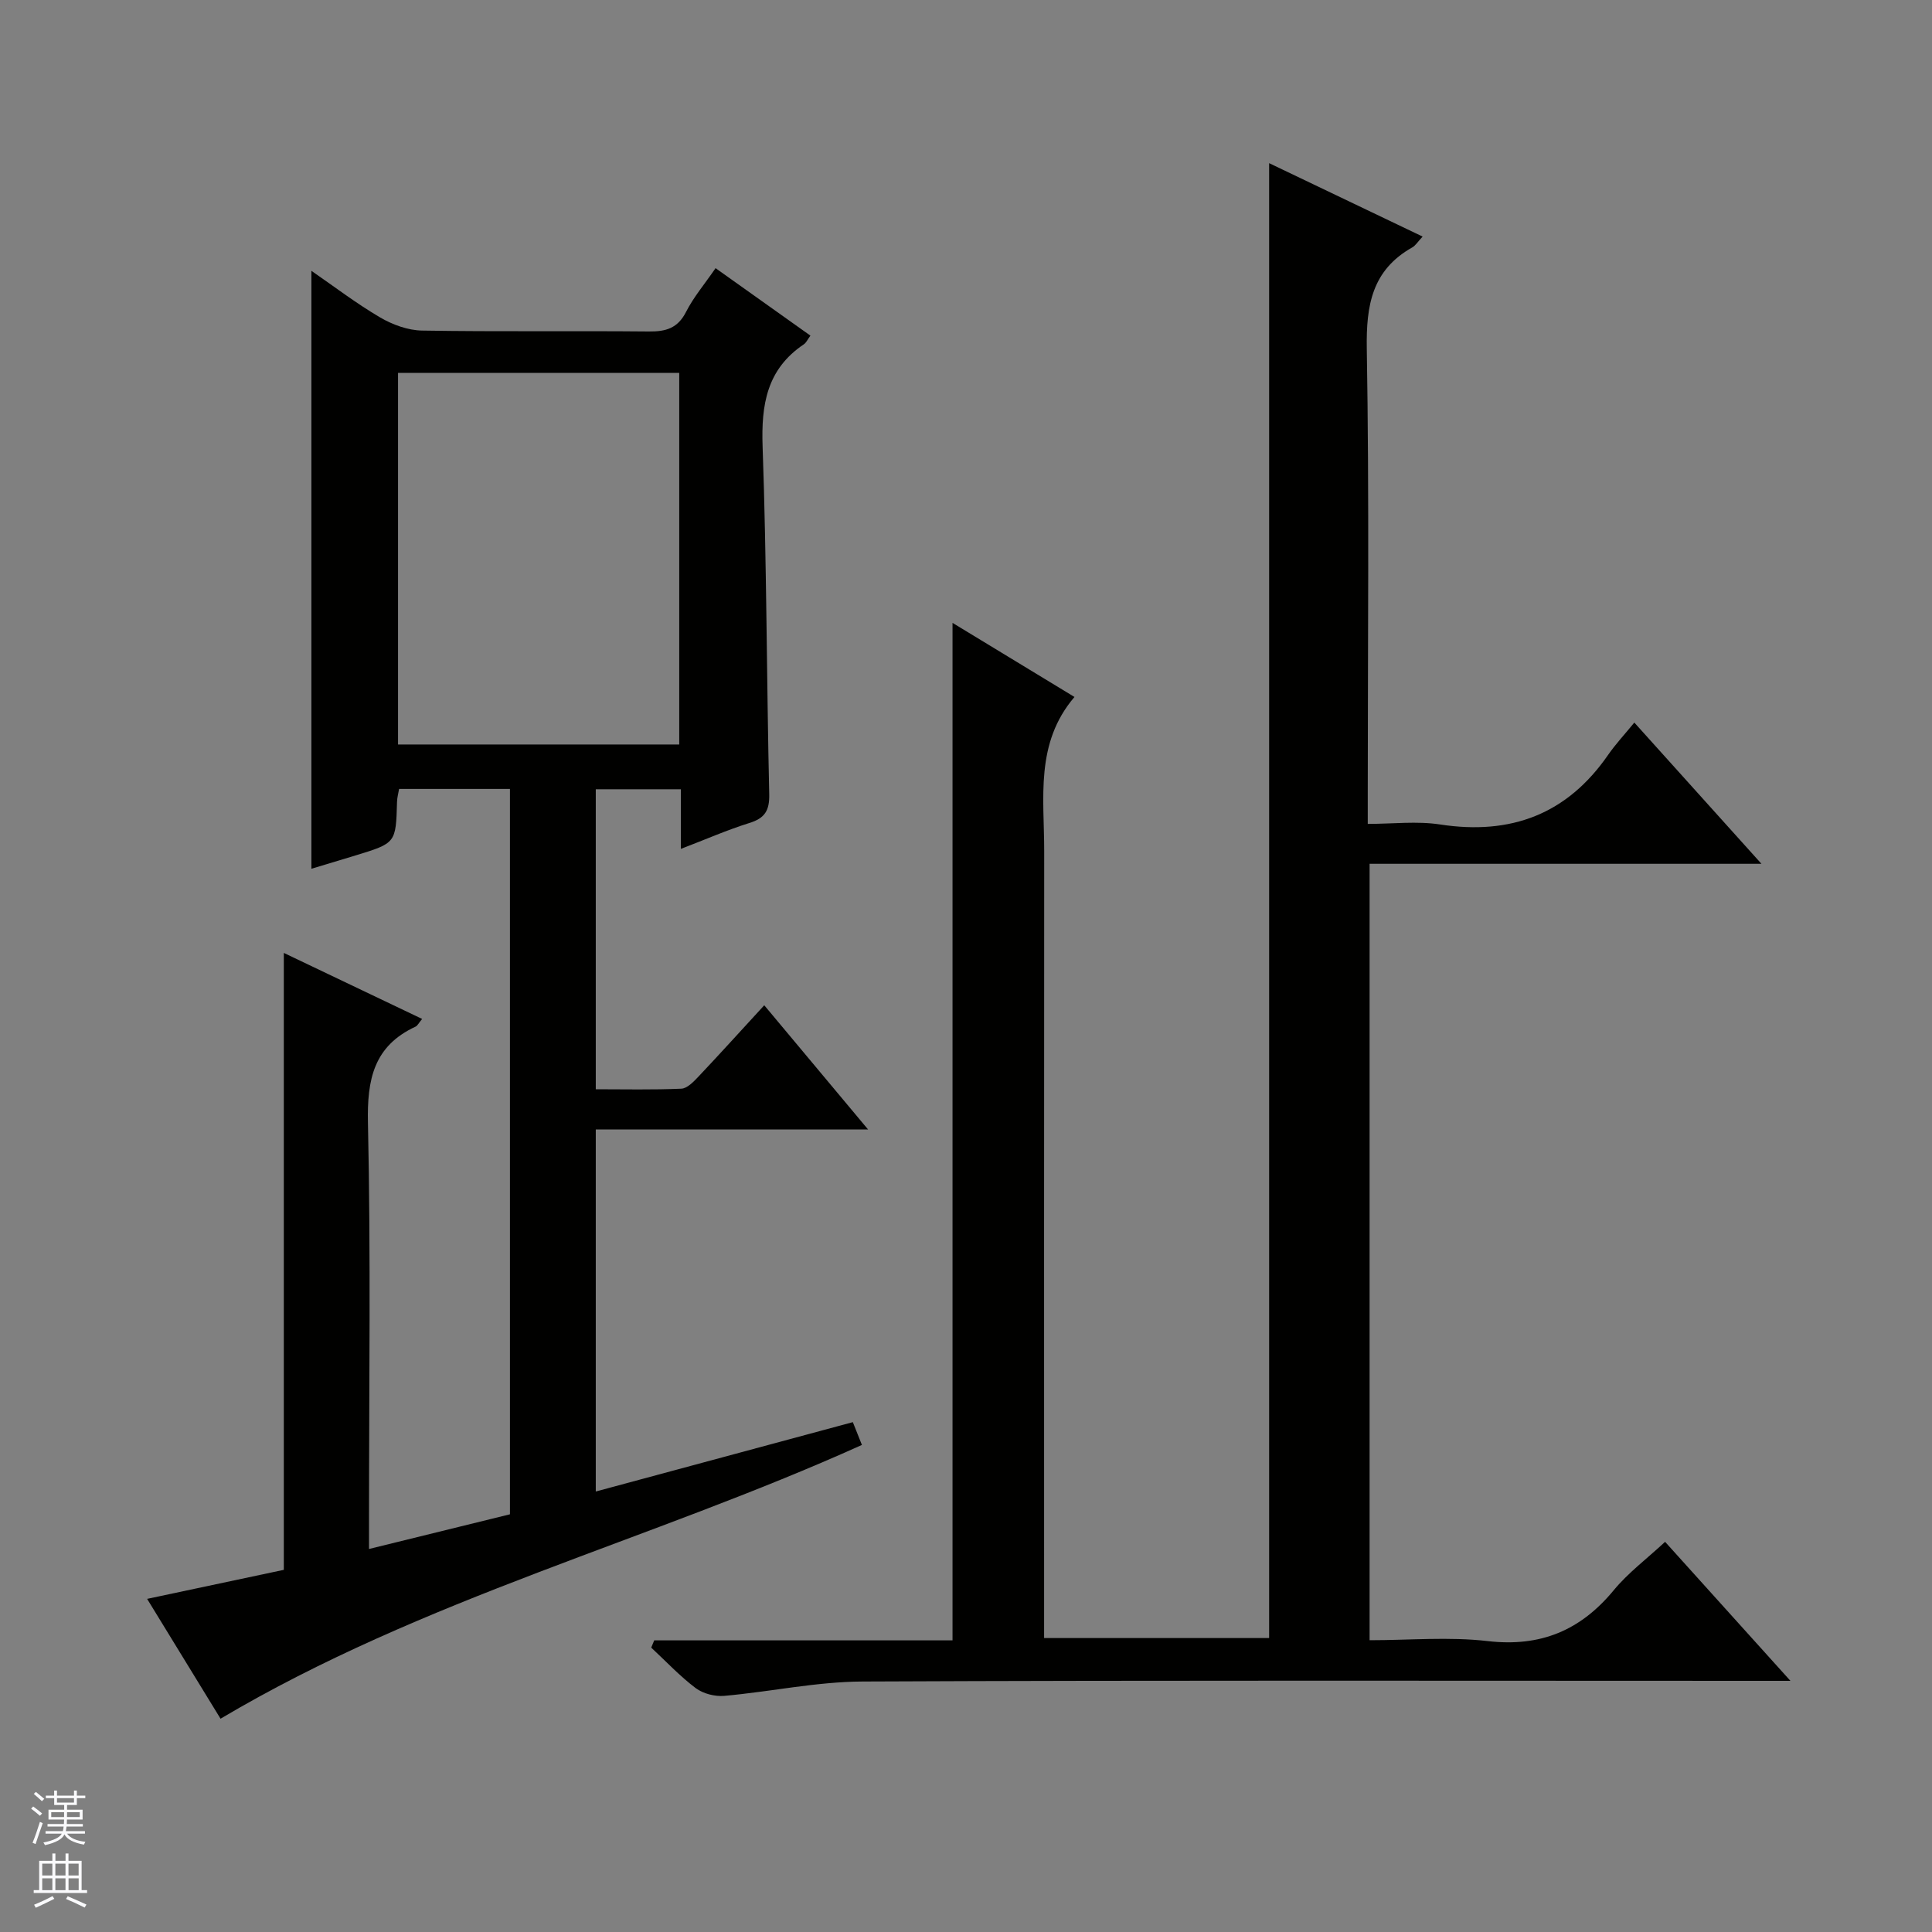 <svg enable-background="new 0 0 400 400" viewBox="0 0 400 400" xmlns="http://www.w3.org/2000/svg"><rect x="0" y="0" width="400" height="400" fill="#808080" stroke="none"/><path d="m135.45 339.62h61.76c0-70.41 0-140.27 0-210.66 8.25 5.02 16.42 9.97 25.25 15.34-8.21 9.59-6.26 20.95-6.27 31.94-.04 52.16-.02 104.33-.02 156.49v6.41h46.59c0-101.54 0-203.19 0-305.36 10.38 4.97 20.9 10 31.78 15.2-1.02 1.09-1.47 1.86-2.14 2.24-8.34 4.7-9.57 11.98-9.42 20.99.52 30.66.2 61.33.2 91.99v6.38c5.17 0 10.18-.62 14.99.12 14.65 2.24 26.27-2.11 34.78-14.42 1.51-2.18 3.33-4.13 5.42-6.68 9.09 10.1 17.35 19.28 26.32 29.24-27.64 0-54.19 0-81.13 0v160.75c8.23 0 16.44-.75 24.45.18 10.96 1.27 19.25-2.22 26.13-10.57 2.94-3.56 6.74-6.4 10.6-9.98 8.46 9.38 16.76 18.58 25.95 28.78-2.72 0-4.42 0-6.11 0-62 0-123.99-.14-185.99.14-9.55.04-19.07 2.12-28.64 2.97-1.94.17-4.38-.45-5.91-1.6-3.3-2.49-6.17-5.56-9.21-8.39.2-.5.41-1 .62-1.5z" fill="#010100"/><path d="m140.97 175.75c0-4.63 0-8.27 0-12.34-5.91 0-11.61 0-17.62 0v62.11c5.88 0 11.8.14 17.71-.12 1.22-.05 2.53-1.43 3.52-2.47 4.44-4.7 8.78-9.5 13.65-14.8 7.07 8.46 13.92 16.66 21.5 25.72-19.4 0-37.75 0-56.38 0v74.95c17.7-4.78 35.23-9.51 53.22-14.36.63 1.59 1.21 3.04 1.88 4.72-43.9 19.8-90.81 31.77-132.79 56.68-4.76-7.76-9.76-15.94-15.2-24.81 10.02-2.13 19.47-4.13 28.3-6.01 0-42.86 0-85.13 0-127.73 9.22 4.4 18.84 9 28.64 13.67-.72.86-.96 1.4-1.36 1.59-8.66 4.02-10.06 10.93-9.86 19.92.6 27.32.22 54.66.22 81.99v6.24c10.01-2.46 19.44-4.78 29.18-7.18 0-49.99 0-99.9 0-150.18-7.52 0-15.09 0-22.95 0-.14.84-.41 1.77-.43 2.71-.24 8.5-.23 8.5-8.59 11.06-3 .92-6.01 1.82-9.14 2.76 0-41.25 0-82.25 0-123.8 4.73 3.26 9.3 6.76 14.23 9.65 2.56 1.5 5.75 2.67 8.67 2.72 15.66.26 31.33.04 46.99.19 3.5.03 5.95-.66 7.67-4.04 1.56-3.07 3.85-5.76 6.12-9.07 6.67 4.74 13.09 9.31 19.64 13.97-.58.78-.86 1.46-1.37 1.8-7.66 5.15-8.84 12.46-8.53 21.19.85 23.96.82 47.95 1.37 71.92.08 3.45-.92 5.02-4.17 6.01-4.56 1.43-8.96 3.37-14.12 5.34zm-58.56-98.54v76.93h58.22c0-25.88 0-51.3 0-76.93-19.42 0-38.54 0-58.22 0z" fill="#010100"/><g fill="#fafafc"><path d="m6.45 374.46.42-.45c.65.47 1.27.95 1.85 1.44l-.45.49c-.66-.56-1.26-1.06-1.83-1.48m.93 7.33-.63-.26c.55-1.36 1.05-2.8 1.52-4.33.19.1.38.19.59.27-.46 1.29-.95 2.73-1.48 4.32m-.38-10.38.44-.42c.43.34 1.01.82 1.74 1.44l-.49.49c-.53-.51-1.09-1.01-1.69-1.51m2.5.35h1.72v-1.04h.59v1.04h3.52v-1.04h.59v1.04h1.75v.53h-1.75v1.42h-2.03v.97h3.22v2.03h-3.24c0 .35-.01.66-.03.93h3.32v.53h-3.37c-.03.27-.08.58-.15.94h3.96v.53h-3.71c.67.92 1.93 1.48 3.79 1.68-.13.24-.23.44-.29.59-2.13-.38-3.48-1.08-4.04-2.12-.43.97-1.77 1.72-4.03 2.23-.09-.19-.2-.37-.33-.55 2.1-.42 3.37-1.03 3.81-1.83h-3.36v-.53h3.58c.08-.29.13-.61.16-.94h-3.33v-.53h3.39c.02-.27.04-.58.04-.93h-3.23v-2.03h3.25v-.97h-2.07v-1.42h-1.73zm1.12 3.44v1h2.65c.01-.3.02-.44.01-.4v-.25-.35zm1.19-2h3.52v-.91h-3.52zm4.71 2h-2.63v.59c0 .15-.01.28-.01.4h2.64z"/><path d="m13.55 383.74h.63v1.52h2.72v6.07h1.13v.6h-11.05v-.6h1.13v-6.07h2.73v-1.52h.63v1.52h2.1v-1.52zm-2.68 8.83.38.56c-1.24.63-2.53 1.25-3.85 1.85-.1-.21-.21-.42-.34-.63 1.36-.55 2.63-1.15 3.81-1.78m-2.13-4.27h2.1v-2.45h-2.1zm0 3.04h2.1v-2.46h-2.1zm2.72-3.04h2.1v-2.45h-2.1zm0 3.04h2.1v-2.46h-2.1zm6.07 3.6c-1.41-.71-2.7-1.3-3.86-1.78l.35-.56c1.45.62 2.75 1.19 3.88 1.72zm-1.25-9.09h-2.1v2.45h2.1zm-2.09 5.49h2.1v-2.46h-2.1z"/></g></svg>